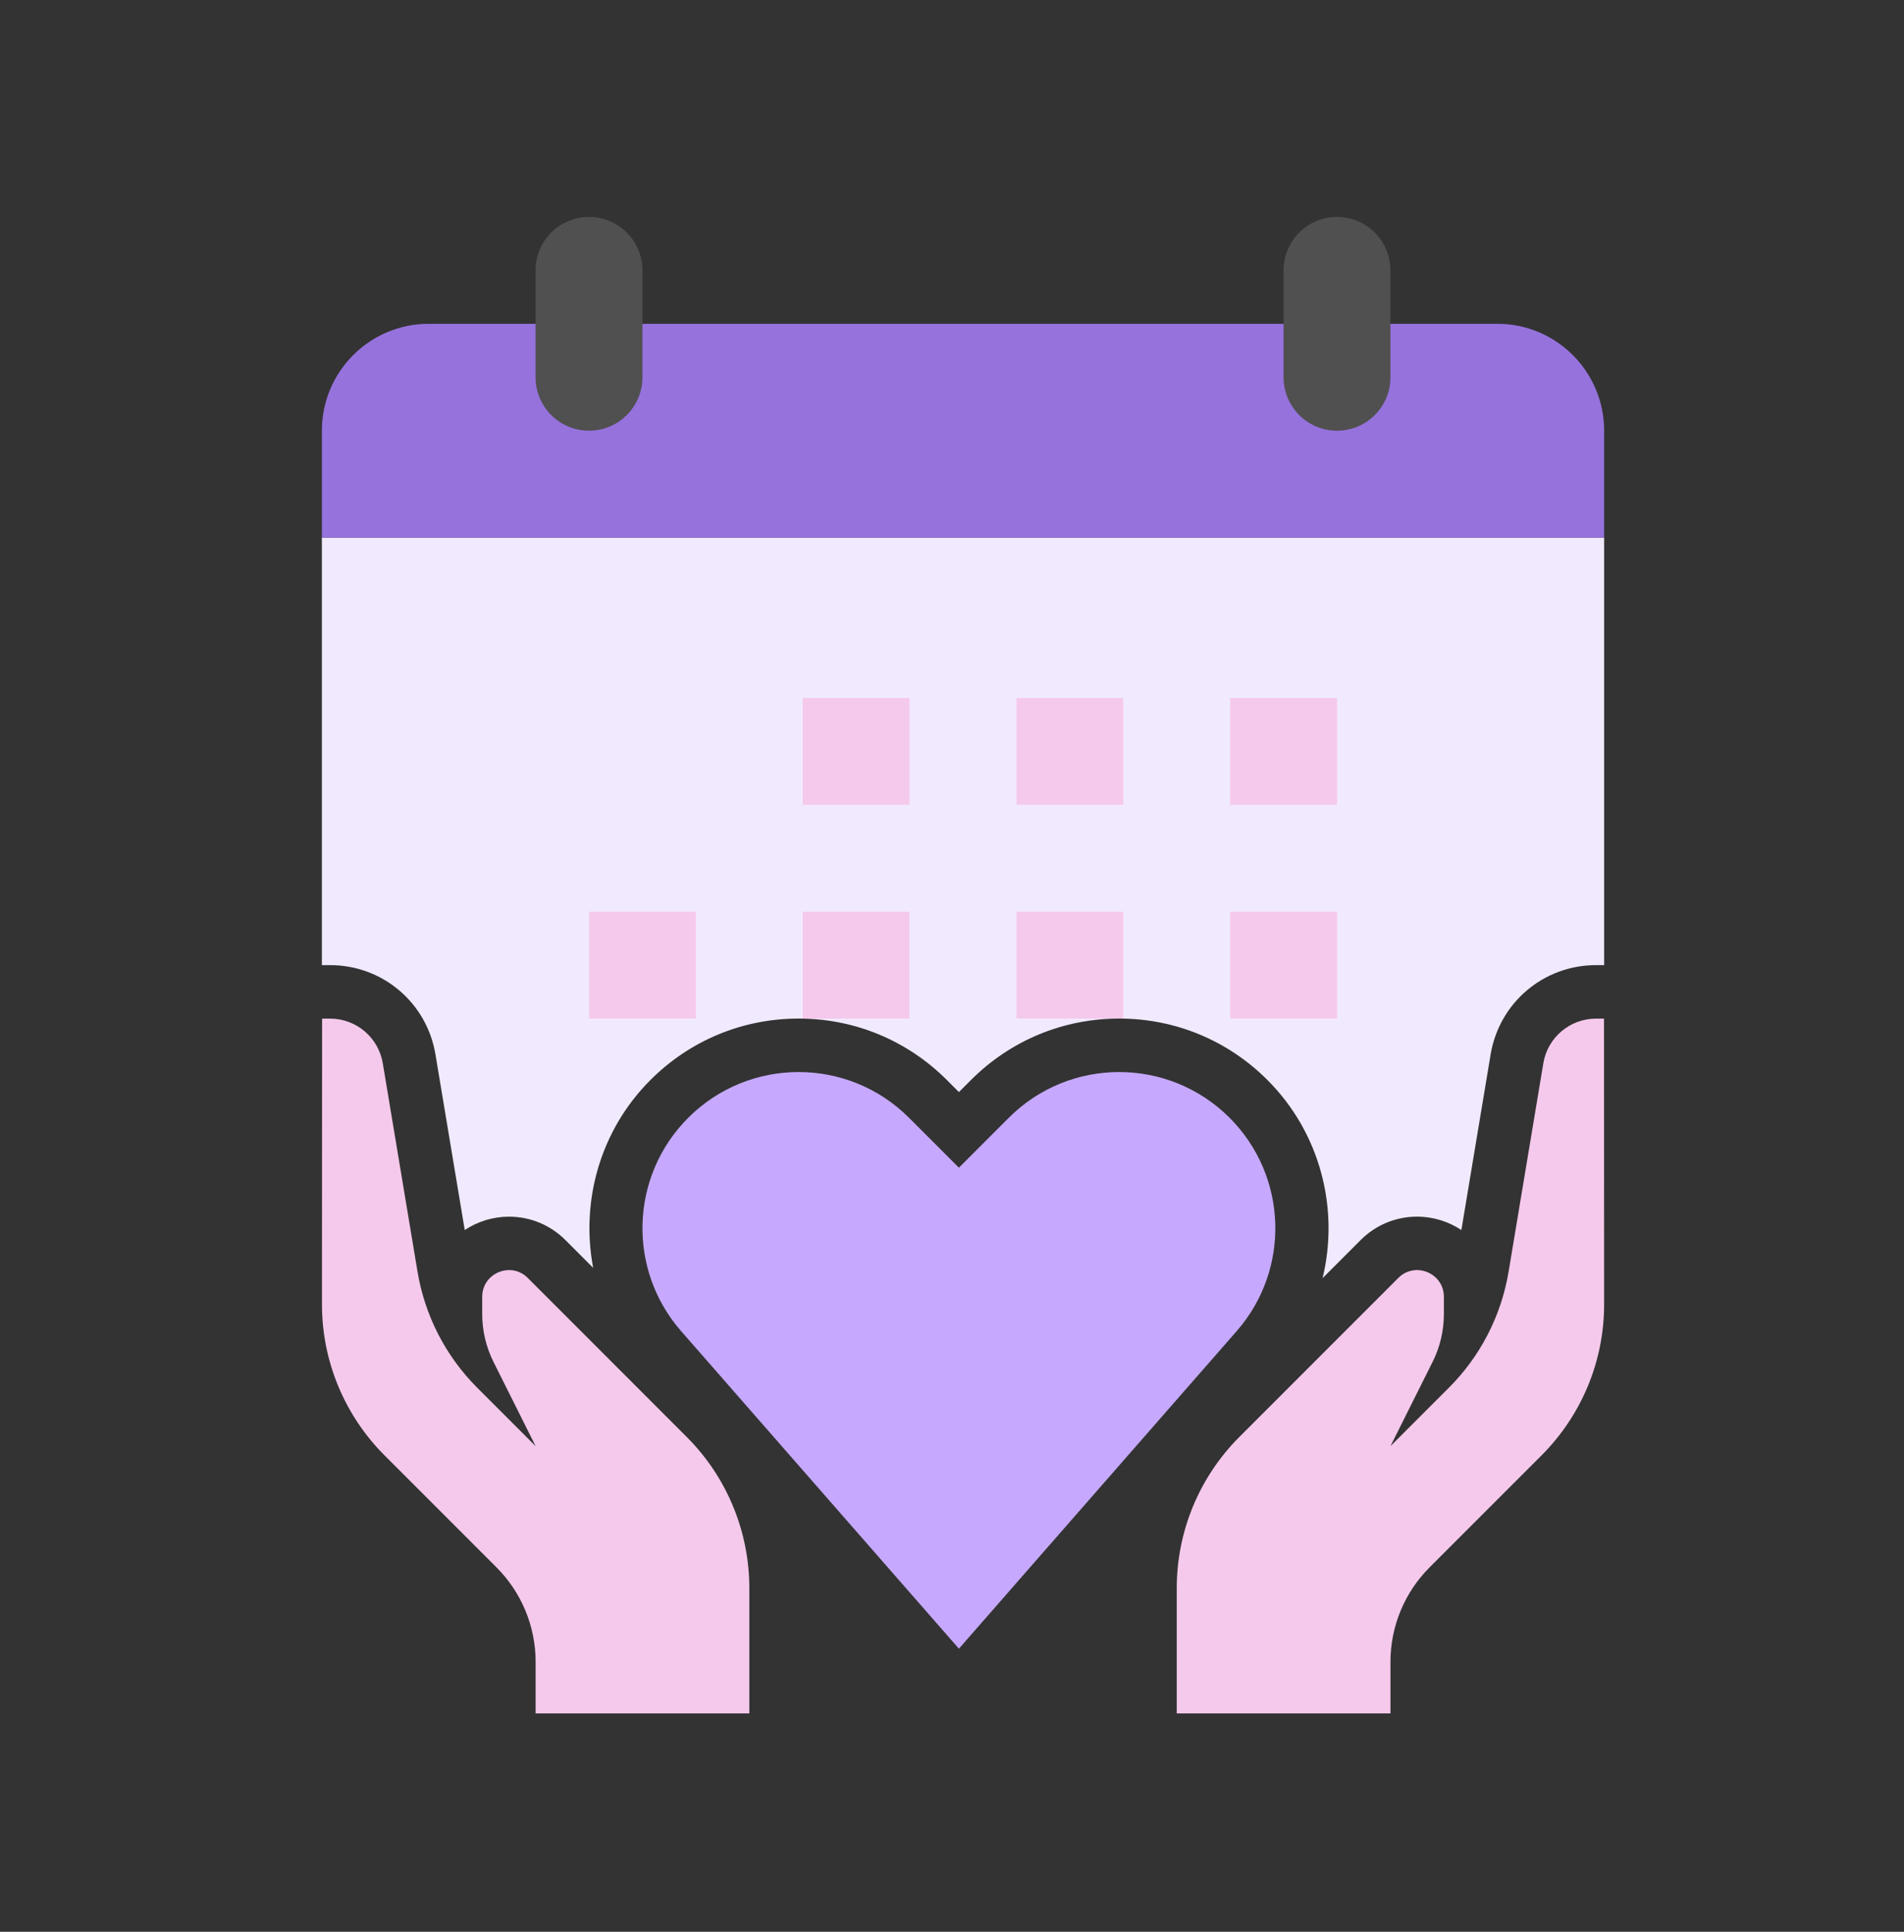 <svg width="70" height="71" viewBox="0 0 70 71" fill="none" xmlns="http://www.w3.org/2000/svg">
<rect x="0" y="0" width="70" height="71" fill="#333333" stroke="none"/>
<path d="M12.135 35.472C14.065 35.472 15.694 36.853 16.01 38.756L17.086 45.208C17.555 44.898 18.114 44.717 18.716 44.717C19.498 44.717 20.236 45.024 20.793 45.582L21.808 46.598C21.345 44.164 22.051 41.556 23.913 39.694C25.368 38.238 27.303 37.436 29.362 37.436C31.42 37.436 33.354 38.238 34.81 39.693L35.255 40.137L35.699 39.693C37.154 38.238 39.089 37.436 41.148 37.436C43.206 37.436 45.14 38.238 46.596 39.693C48.554 41.652 49.241 44.438 48.625 46.976L50.019 45.581C50.576 45.023 51.314 44.716 52.096 44.716C52.697 44.716 53.259 44.898 53.727 45.208L54.802 38.755C55.12 36.852 56.749 35.472 58.677 35.472H58.976V19.758H11.834V35.472H12.135Z" fill="#F1EAFF"/>
<path d="M55.048 11.901H15.762C13.592 11.901 11.834 13.66 11.834 15.83V19.759H58.976V15.83C58.976 13.66 57.217 11.901 55.048 11.901Z" fill="#9672DD"/>
<path d="M21.655 15.83C20.569 15.83 19.69 14.951 19.69 13.866V9.937C19.69 8.852 20.569 7.973 21.655 7.973C22.74 7.973 23.619 8.852 23.619 9.937V13.866C23.619 14.951 22.74 15.83 21.655 15.83Z" fill="#505050"/>
<path d="M49.155 15.83C48.069 15.83 47.19 14.951 47.19 13.866V9.937C47.19 8.852 48.069 7.973 49.155 7.973C50.24 7.973 51.119 8.852 51.119 9.937V13.866C51.119 14.951 50.24 15.83 49.155 15.83Z" fill="#505050"/>
<path d="M29.512 25.651H33.441V29.58H29.512V25.651Z" fill="#F5C9EC"/>
<path d="M37.369 25.651H41.298V29.58H37.369V25.651Z" fill="#F5C9EC"/>
<path d="M45.227 25.651H49.155V29.58H45.227V25.651Z" fill="#F5C9EC"/>
<path d="M21.655 33.508H25.584V37.436H21.655V33.508Z" fill="#F5C9EC"/>
<path d="M29.512 33.508H33.44V37.436H29.512V33.508Z" fill="#F5C9EC"/>
<path d="M37.369 33.508H41.298V37.436H37.369V33.508Z" fill="#F5C9EC"/>
<path d="M45.226 33.508H49.155V37.436H45.226V33.508Z" fill="#F5C9EC"/>
<path d="M58.971 37.438H58.677C57.717 37.438 56.898 38.132 56.74 39.079L55.463 46.739C55.194 48.355 54.427 49.846 53.269 51.003L51.12 53.152L52.67 50.052C52.943 49.507 53.084 48.905 53.084 48.295V47.665C53.084 46.789 52.026 46.351 51.408 46.97L45.564 52.814C44.091 54.287 43.263 56.286 43.263 58.37V62.973H51.12V61.079C51.12 59.776 51.637 58.527 52.558 57.607L56.674 53.491C58.148 52.016 58.976 50.023 58.975 47.939C58.974 43.873 58.971 37.438 58.971 37.438Z" fill="#F5C9EC"/>
<path d="M11.842 37.438H12.136C13.096 37.438 13.915 38.132 14.073 39.079L15.35 46.739C15.619 48.355 16.386 49.846 17.544 51.003L19.692 53.152L18.142 50.052C17.869 49.507 17.728 48.905 17.728 48.295V47.665C17.728 46.789 18.786 46.351 19.404 46.97L25.248 52.814C26.721 54.287 27.549 56.286 27.549 58.37V62.973H19.692V61.079C19.692 59.776 19.174 58.527 18.254 57.607L14.138 53.491C12.664 52.016 11.836 50.023 11.837 47.939C11.838 43.873 11.841 37.438 11.842 37.438Z" fill="#F5C9EC"/>
<path d="M35.254 60.595L45.467 48.922C47.457 46.648 47.343 43.22 45.206 41.083C42.963 38.841 39.328 38.841 37.087 41.083L35.254 42.917L33.42 41.083C31.178 38.841 27.543 38.841 25.302 41.083C23.164 43.22 23.05 46.648 25.04 48.922L35.254 60.595Z" fill="#C6A9FF"/>
</svg>

